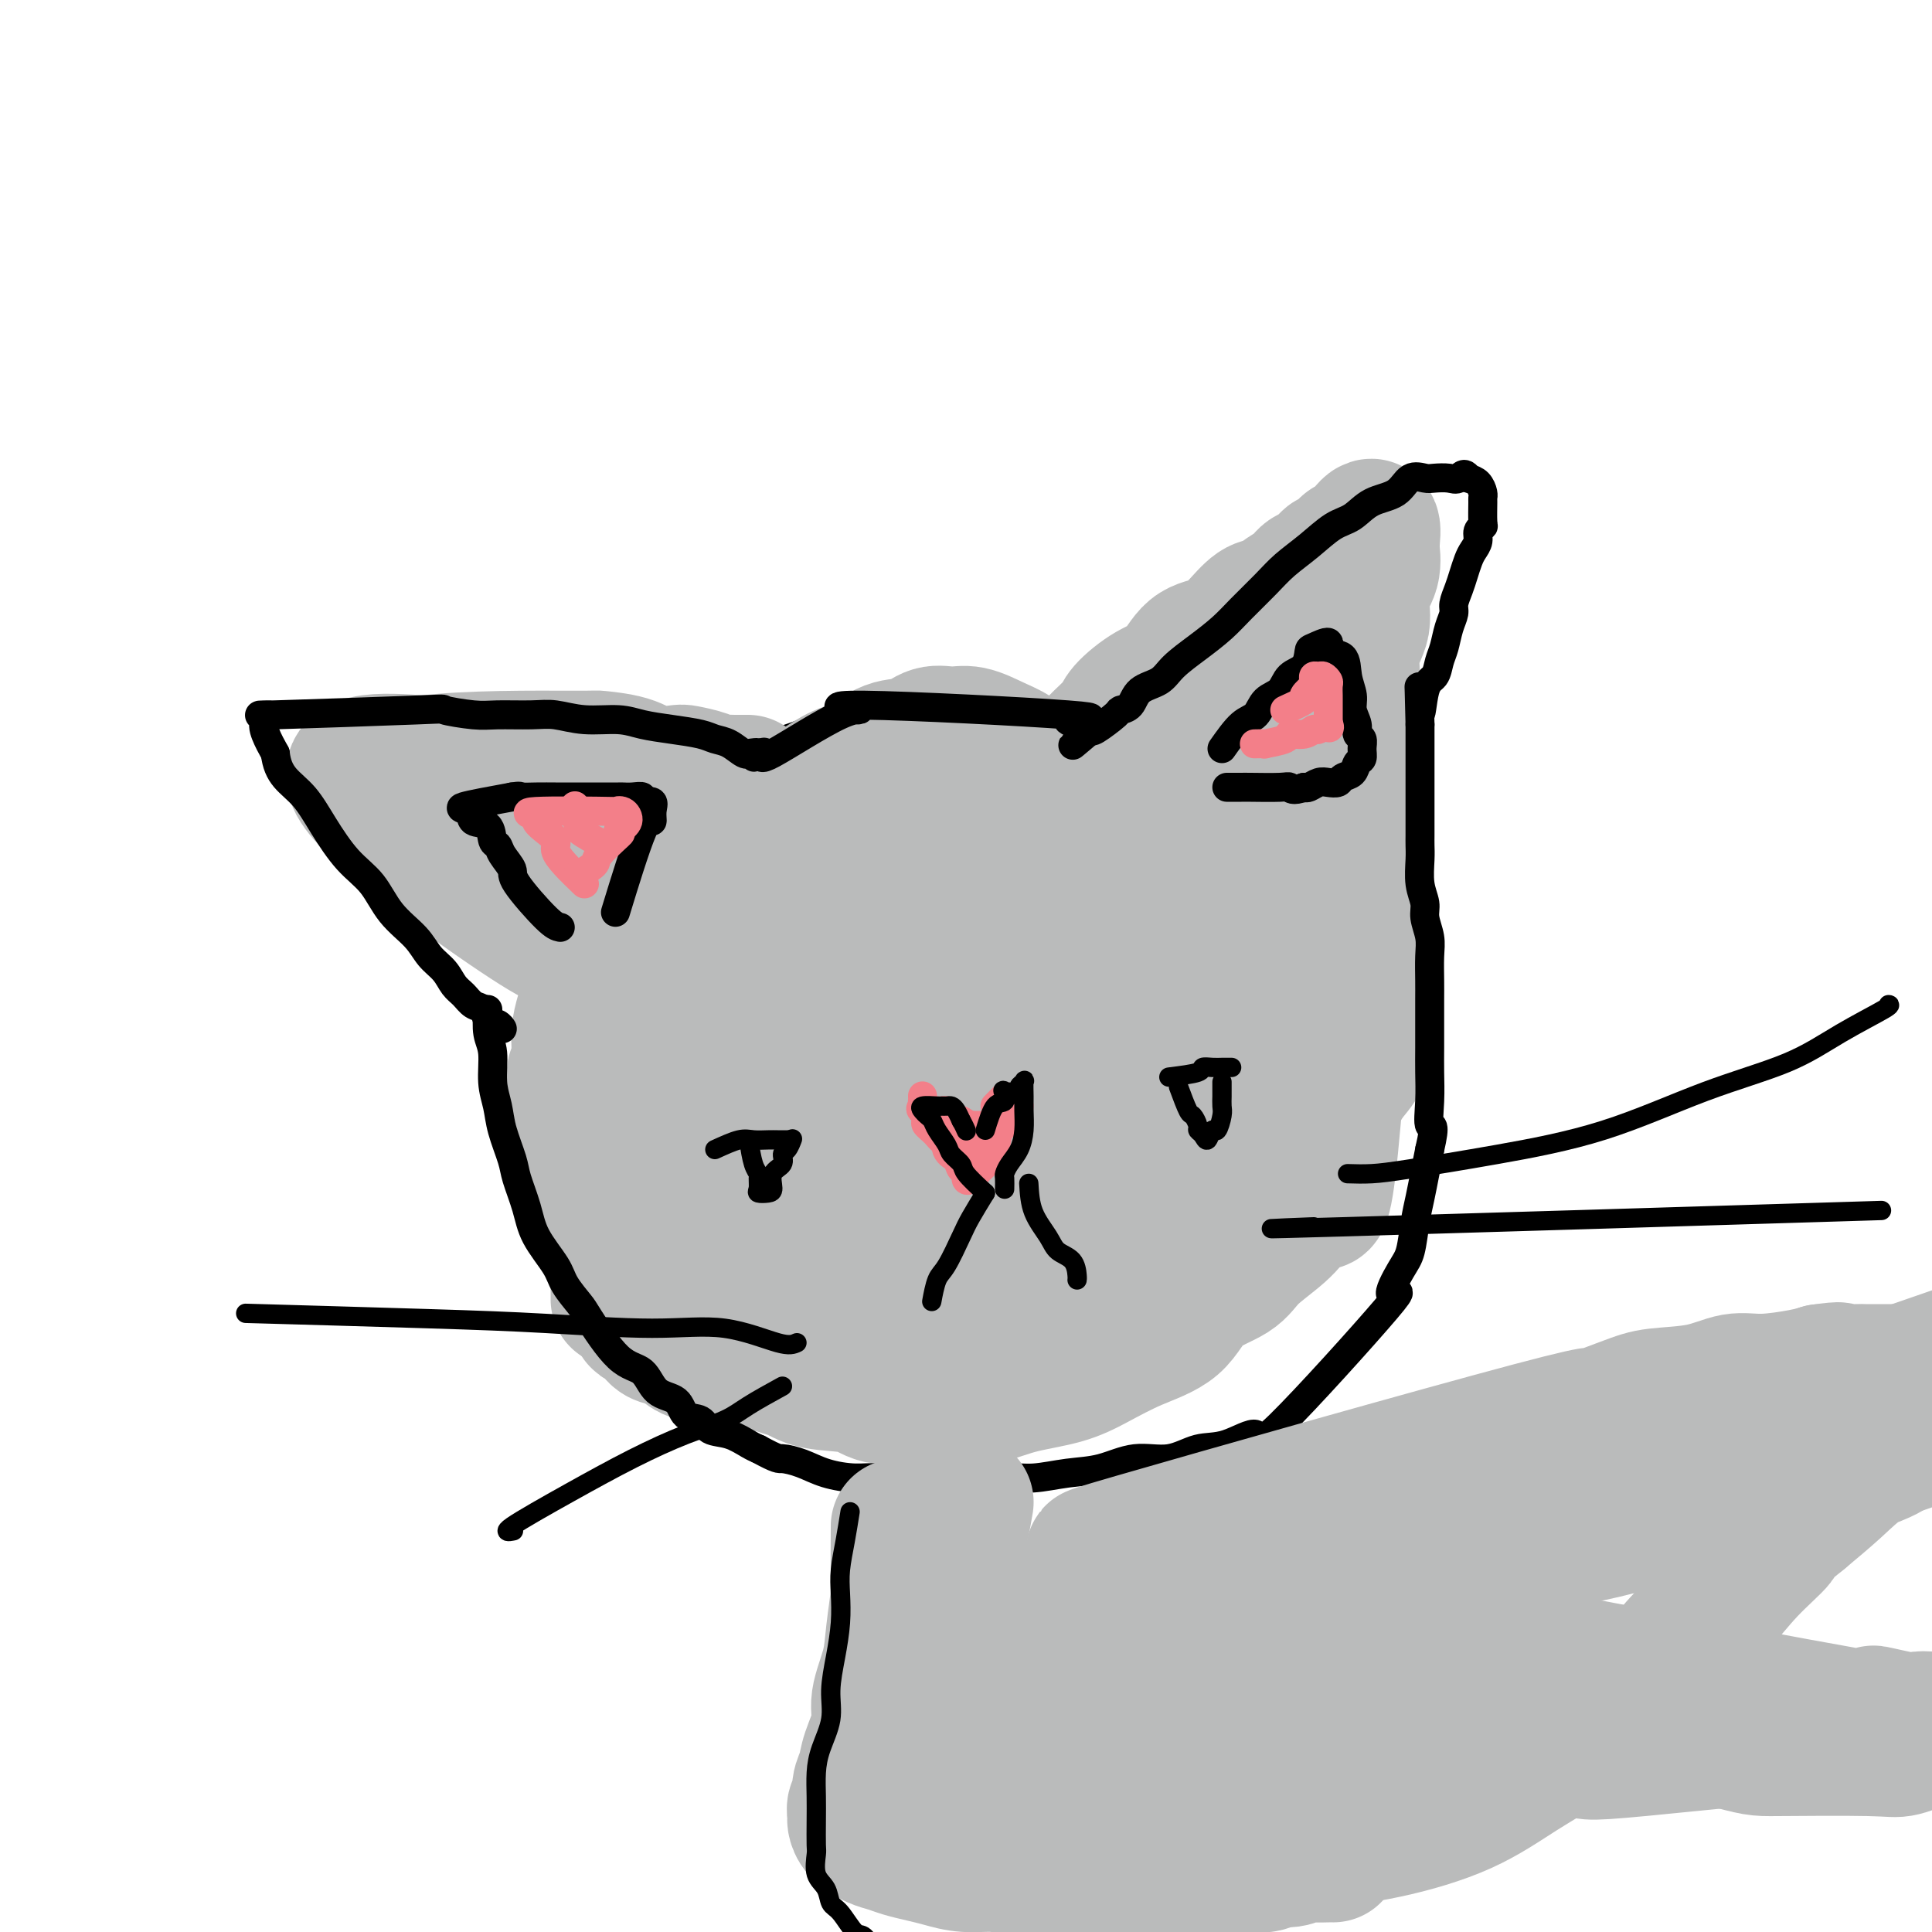 <svg viewBox='0 0 400 400' version='1.1' xmlns='http://www.w3.org/2000/svg' xmlns:xlink='http://www.w3.org/1999/xlink'><g fill='none' stroke='#000000' stroke-width='6' stroke-linecap='round' stroke-linejoin='round'><path d='M117,259c0.083,-1.773 0.166,-3.546 0,-5c-0.166,-1.454 -0.580,-2.590 -1,-4c-0.420,-1.410 -0.845,-3.094 -1,-5c-0.155,-1.906 -0.042,-4.034 0,-6c0.042,-1.966 0.011,-3.769 0,-6c-0.011,-2.231 -0.003,-4.891 0,-7c0.003,-2.109 0.001,-3.666 0,-5c-0.001,-1.334 -0.000,-2.445 0,-4c0.000,-1.555 0.000,-3.554 0,-5c-0.000,-1.446 -0.000,-2.340 0,-3c0.000,-0.660 0.000,-1.085 0,-2c-0.000,-0.915 -0.000,-2.320 0,-3c0.000,-0.680 0.000,-0.635 0,-1c-0.000,-0.365 -0.000,-1.142 0,-2c0.000,-0.858 0.000,-1.799 0,-2c-0.000,-0.201 -0.000,0.338 0,0c0.000,-0.338 0.000,-1.553 0,-2c-0.000,-0.447 -0.000,-0.128 0,0c0.000,0.128 0.000,0.064 0,0'/><path d='M115,195c-1.115,0.293 -2.231,0.586 -4,0c-1.769,-0.586 -4.192,-2.052 -6,-3c-1.808,-0.948 -3.001,-1.379 -4,-2c-0.999,-0.621 -1.806,-1.431 -3,-2c-1.194,-0.569 -2.777,-0.898 -4,-2c-1.223,-1.102 -2.085,-2.977 -3,-4c-0.915,-1.023 -1.882,-1.195 -3,-2c-1.118,-0.805 -2.386,-2.245 -3,-3c-0.614,-0.755 -0.575,-0.826 -1,-1c-0.425,-0.174 -1.313,-0.450 -2,-1c-0.687,-0.550 -1.174,-1.374 -1,-2c0.174,-0.626 1.010,-1.056 3,-2c1.990,-0.944 5.133,-2.403 7,-3c1.867,-0.597 2.457,-0.332 5,-1c2.543,-0.668 7.041,-2.270 10,-3c2.959,-0.730 4.381,-0.588 6,-1c1.619,-0.412 3.434,-1.379 5,-2c1.566,-0.621 2.883,-0.898 4,-1c1.117,-0.102 2.033,-0.029 4,0c1.967,0.029 4.983,0.015 8,0'/><path d='M133,160c2.180,-0.000 1.629,-0.000 2,0c0.371,0.000 1.662,0.000 2,0c0.338,-0.000 -0.279,-0.000 0,0c0.279,0.000 1.453,0.000 2,0c0.547,-0.000 0.465,-0.000 1,0c0.535,0.000 1.686,0.001 2,0c0.314,-0.001 -0.209,-0.003 0,0c0.209,0.003 1.149,0.011 2,0c0.851,-0.011 1.614,-0.041 2,0c0.386,0.041 0.396,0.155 1,0c0.604,-0.155 1.802,-0.577 3,-1'/><path d='M150,159c3.143,-0.224 2.502,-0.282 3,-1c0.498,-0.718 2.136,-2.094 4,-3c1.864,-0.906 3.953,-1.342 6,-2c2.047,-0.658 4.051,-1.539 6,-2c1.949,-0.461 3.844,-0.501 6,-1c2.156,-0.499 4.574,-1.455 7,-2c2.426,-0.545 4.861,-0.679 7,-1c2.139,-0.321 3.981,-0.829 6,-1c2.019,-0.171 4.215,-0.006 6,0c1.785,0.006 3.159,-0.149 5,0c1.841,0.149 4.150,0.600 6,1c1.850,0.400 3.240,0.748 4,1c0.760,0.252 0.890,0.407 2,1c1.110,0.593 3.202,1.623 4,2c0.798,0.377 0.304,0.101 1,0c0.696,-0.101 2.582,-0.028 3,0c0.418,0.028 -0.632,0.009 0,0c0.632,-0.009 2.947,-0.008 4,0c1.053,0.008 0.845,0.024 1,0c0.155,-0.024 0.674,-0.089 1,0c0.326,0.089 0.457,0.333 1,0c0.543,-0.333 1.496,-1.244 2,-2c0.504,-0.756 0.559,-1.357 1,-2c0.441,-0.643 1.269,-1.326 2,-2c0.731,-0.674 1.366,-1.337 2,-2'/><path d='M240,143c1.680,-1.785 2.378,-2.249 3,-3c0.622,-0.751 1.166,-1.790 2,-3c0.834,-1.210 1.956,-2.592 3,-4c1.044,-1.408 2.010,-2.842 3,-4c0.990,-1.158 2.005,-2.040 3,-3c0.995,-0.960 1.972,-1.996 3,-3c1.028,-1.004 2.108,-1.974 3,-3c0.892,-1.026 1.597,-2.107 2,-3c0.403,-0.893 0.504,-1.598 1,-2c0.496,-0.402 1.389,-0.500 2,-1c0.611,-0.500 0.942,-1.403 1,-2c0.058,-0.597 -0.157,-0.890 0,-1c0.157,-0.110 0.686,-0.038 1,0c0.314,0.038 0.412,0.041 1,0c0.588,-0.041 1.664,-0.127 2,0c0.336,0.127 -0.070,0.466 0,1c0.070,0.534 0.617,1.263 1,2c0.383,0.737 0.604,1.481 1,2c0.396,0.519 0.967,0.814 2,4c1.033,3.186 2.529,9.265 3,13c0.471,3.735 -0.084,5.126 0,7c0.084,1.874 0.807,4.231 1,6c0.193,1.769 -0.144,2.950 0,4c0.144,1.050 0.771,1.968 1,3c0.229,1.032 0.061,2.177 0,3c-0.061,0.823 -0.016,1.324 0,2c0.016,0.676 0.004,1.528 0,2c-0.004,0.472 -0.001,0.563 0,1c0.001,0.437 0.001,1.218 0,2'/><path d='M279,163c0.311,4.889 0.089,2.111 0,1c-0.089,-1.111 -0.044,-0.556 0,0'/><path d='M279,165c0.522,2.220 1.044,4.440 2,6c0.956,1.560 2.347,2.460 3,4c0.653,1.540 0.567,3.722 1,6c0.433,2.278 1.384,4.653 2,7c0.616,2.347 0.898,4.665 1,7c0.102,2.335 0.023,4.686 0,7c-0.023,2.314 0.009,4.592 0,7c-0.009,2.408 -0.058,4.947 0,7c0.058,2.053 0.223,3.619 0,5c-0.223,1.381 -0.834,2.578 -1,4c-0.166,1.422 0.113,3.068 0,4c-0.113,0.932 -0.619,1.150 -1,2c-0.381,0.850 -0.638,2.333 -1,3c-0.362,0.667 -0.829,0.519 -1,1c-0.171,0.481 -0.046,1.591 0,2c0.046,0.409 0.013,0.117 0,0c-0.013,-0.117 -0.007,-0.058 0,0'/></g>
<g fill='none' stroke='#BABBBB' stroke-width='28' stroke-linecap='round' stroke-linejoin='round'><path d='M128,269c-0.006,-3.082 -0.013,-6.165 0,-8c0.013,-1.835 0.045,-2.423 0,-4c-0.045,-1.577 -0.167,-4.143 0,-6c0.167,-1.857 0.623,-3.004 1,-5c0.377,-1.996 0.675,-4.841 1,-7c0.325,-2.159 0.675,-3.632 1,-5c0.325,-1.368 0.623,-2.632 1,-4c0.377,-1.368 0.833,-2.841 1,-4c0.167,-1.159 0.045,-2.004 0,-3c-0.045,-0.996 -0.012,-2.142 0,-3c0.012,-0.858 0.003,-1.427 0,-2c-0.003,-0.573 -0.001,-1.149 0,-2c0.001,-0.851 0.000,-1.976 0,-3c-0.000,-1.024 -0.000,-1.947 0,-3c0.000,-1.053 0.000,-2.236 0,-3c-0.000,-0.764 -0.000,-1.108 0,-2c0.000,-0.892 0.000,-2.332 0,-3c-0.000,-0.668 -0.000,-0.564 0,-1c0.000,-0.436 0.000,-1.412 0,-2c-0.000,-0.588 -0.000,-0.787 0,-1c0.000,-0.213 0.000,-0.438 0,-1c-0.000,-0.562 -0.000,-1.459 0,-2c0.000,-0.541 0.000,-0.726 0,-1c-0.000,-0.274 -0.000,-0.637 0,-1'/><path d='M133,193c0.772,-11.726 0.201,-3.041 0,0c-0.201,3.041 -0.033,0.437 0,-1c0.033,-1.437 -0.069,-1.707 0,-2c0.069,-0.293 0.311,-0.608 0,-1c-0.311,-0.392 -1.173,-0.861 -2,-1c-0.827,-0.139 -1.618,0.051 -2,0c-0.382,-0.051 -0.356,-0.342 -1,-1c-0.644,-0.658 -1.957,-1.684 -3,-2c-1.043,-0.316 -1.817,0.078 -3,0c-1.183,-0.078 -2.775,-0.627 -4,-1c-1.225,-0.373 -2.082,-0.570 -3,-1c-0.918,-0.430 -1.895,-1.095 -4,-2c-2.105,-0.905 -5.336,-2.051 -7,-3c-1.664,-0.949 -1.761,-1.700 -2,-2c-0.239,-0.300 -0.619,-0.150 -1,0'/><path d='M101,176c-4.756,-2.038 -1.645,-1.134 -1,-1c0.645,0.134 -1.175,-0.504 -2,-1c-0.825,-0.496 -0.654,-0.851 -1,-1c-0.346,-0.149 -1.208,-0.093 -2,0c-0.792,0.093 -1.512,0.222 -2,0c-0.488,-0.222 -0.742,-0.795 -1,-1c-0.258,-0.205 -0.521,-0.041 -1,0c-0.479,0.041 -1.176,-0.042 -2,0c-0.824,0.042 -1.776,0.207 -1,0c0.776,-0.207 3.281,-0.788 3,-1c-0.281,-0.212 -3.348,-0.057 2,0c5.348,0.057 19.112,0.015 25,0c5.888,-0.015 3.900,-0.004 4,0c0.100,0.004 2.289,0.001 4,0c1.711,-0.001 2.943,-0.000 4,0c1.057,0.000 1.938,0.000 3,0c1.062,-0.000 2.303,-0.000 3,0c0.697,0.000 0.848,0.000 1,0'/><path d='M137,171c8.055,-0.155 4.194,-0.041 3,0c-1.194,0.041 0.279,0.011 1,0c0.721,-0.011 0.690,-0.003 1,0c0.310,0.003 0.962,0.001 1,0c0.038,-0.001 -0.536,-0.000 -1,0c-0.464,0.000 -0.817,0.000 -2,0c-1.183,-0.000 -3.195,-0.000 -4,0c-0.805,0.000 -0.402,0.000 0,0'/><path d='M148,173c1.479,-0.781 2.957,-1.563 4,-2c1.043,-0.437 1.649,-0.530 3,-1c1.351,-0.470 3.445,-1.318 5,-2c1.555,-0.682 2.571,-1.199 4,-2c1.429,-0.801 3.270,-1.887 5,-3c1.730,-1.113 3.347,-2.253 5,-3c1.653,-0.747 3.341,-1.100 5,-2c1.659,-0.900 3.289,-2.348 5,-3c1.711,-0.652 3.503,-0.508 5,-1c1.497,-0.492 2.697,-1.618 4,-2c1.303,-0.382 2.707,-0.018 4,0c1.293,0.018 2.476,-0.308 4,0c1.524,0.308 3.390,1.251 5,2c1.610,0.749 2.964,1.304 4,2c1.036,0.696 1.755,1.532 3,2c1.245,0.468 3.015,0.569 4,1c0.985,0.431 1.185,1.191 2,2c0.815,0.809 2.246,1.666 3,2c0.754,0.334 0.832,0.145 1,0c0.168,-0.145 0.426,-0.245 1,0c0.574,0.245 1.462,0.835 2,1c0.538,0.165 0.725,-0.096 1,0c0.275,0.096 0.637,0.548 1,1'/><path d='M228,165c3.726,1.845 -0.458,-0.042 -2,-1c-1.542,-0.958 -0.440,-0.988 0,-1c0.440,-0.012 0.220,-0.006 0,0'/><path d='M152,166c-2.382,-1.329 -4.764,-2.657 -5,-3c-0.236,-0.343 1.673,0.300 -4,0c-5.673,-0.300 -18.927,-1.545 -28,-2c-9.073,-0.455 -13.966,-0.122 -17,0c-3.034,0.122 -4.211,0.033 -5,0c-0.789,-0.033 -1.191,-0.009 -2,0c-0.809,0.009 -2.026,0.002 -3,0c-0.974,-0.002 -1.707,-0.001 -2,0c-0.293,0.001 -0.147,0.000 0,0'/><path d='M239,175c0.502,-1.888 1.003,-3.776 1,-5c-0.003,-1.224 -0.512,-1.784 0,-3c0.512,-1.216 2.045,-3.087 3,-5c0.955,-1.913 1.330,-3.868 2,-5c0.670,-1.132 1.633,-1.440 4,-4c2.367,-2.560 6.139,-7.372 8,-10c1.861,-2.628 1.812,-3.072 3,-5c1.188,-1.928 3.615,-5.342 5,-7c1.385,-1.658 1.729,-1.561 2,-2c0.271,-0.439 0.469,-1.414 1,-2c0.531,-0.586 1.394,-0.784 2,-1c0.606,-0.216 0.956,-0.450 1,-1c0.044,-0.550 -0.219,-1.417 0,-2c0.219,-0.583 0.920,-0.881 1,-1c0.080,-0.119 -0.460,-0.060 -1,0'/><path d='M271,122c3.941,-5.562 0.794,-1.965 -1,0c-1.794,1.965 -2.236,2.300 -3,3c-0.764,0.700 -1.850,1.766 -3,3c-1.150,1.234 -2.363,2.637 -4,4c-1.637,1.363 -3.699,2.688 -5,4c-1.301,1.312 -1.840,2.613 -3,4c-1.160,1.387 -2.941,2.862 -4,4c-1.059,1.138 -1.395,1.941 -2,3c-0.605,1.059 -1.479,2.373 -2,3c-0.521,0.627 -0.690,0.565 -1,1c-0.310,0.435 -0.761,1.366 -1,2c-0.239,0.634 -0.267,0.972 0,1c0.267,0.028 0.829,-0.252 2,-1c1.171,-0.748 2.952,-1.963 4,-3c1.048,-1.037 1.362,-1.896 2,-3c0.638,-1.104 1.599,-2.455 3,-4c1.401,-1.545 3.243,-3.286 4,-4c0.757,-0.714 0.430,-0.401 4,-4c3.570,-3.599 11.036,-11.111 14,-14c2.964,-2.889 1.426,-1.154 1,-1c-0.426,0.154 0.262,-1.274 1,-2c0.738,-0.726 1.528,-0.751 2,-1c0.472,-0.249 0.627,-0.721 1,-1c0.373,-0.279 0.964,-0.365 1,0c0.036,0.365 -0.482,1.183 -1,2'/><path d='M280,118c5.984,-5.113 1.943,-0.397 0,2c-1.943,2.397 -1.789,2.474 -2,3c-0.211,0.526 -0.788,1.499 -1,3c-0.212,1.501 -0.057,3.529 0,5c0.057,1.471 0.018,2.386 0,4c-0.018,1.614 -0.016,3.926 0,6c0.016,2.074 0.047,3.909 0,6c-0.047,2.091 -0.170,4.439 0,6c0.170,1.561 0.633,2.336 1,4c0.367,1.664 0.637,4.219 1,6c0.363,1.781 0.819,2.790 1,4c0.181,1.210 0.087,2.623 0,4c-0.087,1.377 -0.168,2.720 0,4c0.168,1.280 0.584,2.499 1,4c0.416,1.501 0.833,3.286 1,3c0.167,-0.286 0.083,-2.643 0,-5'/><path d='M282,177c0.065,-1.063 0.228,-1.221 0,-2c-0.228,-0.779 -0.846,-2.180 -1,-3c-0.154,-0.820 0.156,-1.058 0,-2c-0.156,-0.942 -0.778,-2.589 -1,-4c-0.222,-1.411 -0.043,-2.588 0,-4c0.043,-1.412 -0.049,-3.061 0,-4c0.049,-0.939 0.238,-1.167 0,-2c-0.238,-0.833 -0.904,-2.269 -1,-3c-0.096,-0.731 0.377,-0.755 0,-1c-0.377,-0.245 -1.604,-0.711 -2,-1c-0.396,-0.289 0.038,-0.403 0,-1c-0.038,-0.597 -0.548,-1.678 -1,-1c-0.452,0.678 -0.847,3.116 -1,4c-0.153,0.884 -0.064,0.215 0,2c0.064,1.785 0.105,6.025 0,8c-0.105,1.975 -0.355,1.683 -1,2c-0.645,0.317 -1.686,1.241 -2,2c-0.314,0.759 0.098,1.354 0,2c-0.098,0.646 -0.707,1.343 -1,2c-0.293,0.657 -0.272,1.276 -1,2c-0.728,0.724 -2.205,1.555 -3,2c-0.795,0.445 -0.906,0.504 -2,1c-1.094,0.496 -3.170,1.427 -5,2c-1.830,0.573 -3.415,0.786 -5,1'/><path d='M255,179c-4.041,1.257 -6.144,0.398 -7,0c-0.856,-0.398 -0.465,-0.335 -5,0c-4.535,0.335 -13.996,0.943 -21,1c-7.004,0.057 -11.549,-0.436 -14,-1c-2.451,-0.564 -2.807,-1.198 -4,-2c-1.193,-0.802 -3.224,-1.773 -5,-2c-1.776,-0.227 -3.297,0.289 -5,0c-1.703,-0.289 -3.589,-1.381 -5,-2c-1.411,-0.619 -2.348,-0.763 -3,-1c-0.652,-0.237 -1.021,-0.568 -2,-1c-0.979,-0.432 -2.570,-0.967 -4,-1c-1.430,-0.033 -2.700,0.435 -3,0c-0.300,-0.435 0.370,-1.773 -5,0c-5.370,1.773 -16.778,6.659 -22,9c-5.222,2.341 -4.257,2.138 -5,3c-0.743,0.862 -3.195,2.789 -5,4c-1.805,1.211 -2.963,1.705 -4,3c-1.037,1.295 -1.951,3.389 -3,5c-1.049,1.611 -2.231,2.738 -3,4c-0.769,1.262 -1.124,2.658 -2,4c-0.876,1.342 -2.274,2.631 -3,5c-0.726,2.369 -0.779,5.820 -1,8c-0.221,2.180 -0.611,3.090 -1,4'/><path d='M123,219c-0.299,2.927 -0.048,4.246 0,6c0.048,1.754 -0.107,3.945 0,6c0.107,2.055 0.475,3.975 1,6c0.525,2.025 1.207,4.157 2,6c0.793,1.843 1.696,3.399 3,5c1.304,1.601 3.010,3.249 4,5c0.990,1.751 1.264,3.606 2,5c0.736,1.394 1.932,2.328 3,3c1.068,0.672 2.007,1.083 3,2c0.993,0.917 2.040,2.340 3,3c0.960,0.660 1.832,0.555 3,1c1.168,0.445 2.631,1.438 4,2c1.369,0.562 2.643,0.691 5,1c2.357,0.309 5.796,0.796 8,1c2.204,0.204 3.173,0.124 6,0c2.827,-0.124 7.512,-0.294 9,0c1.488,0.294 -0.221,1.050 10,-2c10.221,-3.050 32.374,-9.907 42,-13c9.626,-3.093 6.727,-2.423 7,-3c0.273,-0.577 3.719,-2.401 6,-4c2.281,-1.599 3.397,-2.971 5,-4c1.603,-1.029 3.694,-1.713 5,-3c1.306,-1.287 1.828,-3.176 3,-5c1.172,-1.824 2.995,-3.582 4,-5c1.005,-1.418 1.194,-2.497 2,-4c0.806,-1.503 2.230,-3.429 3,-5c0.770,-1.571 0.885,-2.785 1,-4'/><path d='M267,219c2.400,-4.497 1.901,-4.241 2,-5c0.099,-0.759 0.798,-2.533 1,-4c0.202,-1.467 -0.092,-2.628 0,-4c0.092,-1.372 0.572,-2.955 0,-5c-0.572,-2.045 -2.194,-4.553 -3,-7c-0.806,-2.447 -0.794,-4.833 -1,-7c-0.206,-2.167 -0.630,-4.115 -1,-6c-0.370,-1.885 -0.688,-3.709 -1,-5c-0.312,-1.291 -0.619,-2.050 -1,-3c-0.381,-0.950 -0.836,-2.091 -1,-3c-0.164,-0.909 -0.039,-1.587 0,-2c0.039,-0.413 -0.009,-0.561 0,-1c0.009,-0.439 0.076,-1.168 0,-1c-0.076,0.168 -0.296,1.235 -1,1c-0.704,-0.235 -1.892,-1.772 0,5c1.892,6.772 6.864,21.851 9,29c2.136,7.149 1.436,6.367 2,9c0.564,2.633 2.393,8.682 3,12c0.607,3.318 -0.006,3.905 0,6c0.006,2.095 0.631,5.697 0,8c-0.631,2.303 -2.520,3.308 -4,5c-1.480,1.692 -2.552,4.071 -4,6c-1.448,1.929 -3.271,3.408 -5,5c-1.729,1.592 -3.365,3.296 -5,5'/><path d='M257,257c-3.755,3.723 -4.144,2.530 -6,3c-1.856,0.470 -5.180,2.602 -8,4c-2.820,1.398 -5.136,2.062 -8,3c-2.864,0.938 -6.276,2.149 -9,3c-2.724,0.851 -4.759,1.340 -7,2c-2.241,0.660 -4.688,1.491 -8,2c-3.312,0.509 -7.489,0.697 -11,1c-3.511,0.303 -6.356,0.723 -9,1c-2.644,0.277 -5.086,0.412 -8,1c-2.914,0.588 -6.298,1.629 -9,2c-2.702,0.371 -4.722,0.072 -7,0c-2.278,-0.072 -4.814,0.083 -7,0c-2.186,-0.083 -4.022,-0.405 -6,-1c-1.978,-0.595 -4.100,-1.463 -6,-2c-1.900,-0.537 -3.580,-0.742 -5,-1c-1.420,-0.258 -2.579,-0.568 -4,-2c-1.421,-1.432 -3.102,-3.985 -4,-3c-0.898,0.985 -1.012,5.510 -4,-3c-2.988,-8.510 -8.850,-30.055 -11,-39c-2.150,-8.945 -0.587,-5.292 0,-5c0.587,0.292 0.200,-2.779 0,-5c-0.200,-2.221 -0.212,-3.592 0,-5c0.212,-1.408 0.648,-2.852 1,-4c0.352,-1.148 0.620,-1.998 1,-3c0.380,-1.002 0.872,-2.154 1,-3c0.128,-0.846 -0.106,-1.384 0,-2c0.106,-0.616 0.553,-1.308 1,-2'/><path d='M124,199c0.635,-4.671 0.223,-1.847 0,-1c-0.223,0.847 -0.256,-0.283 0,-1c0.256,-0.717 0.801,-1.021 1,-1c0.199,0.021 0.053,0.366 0,1c-0.053,0.634 -0.013,1.556 0,3c0.013,1.444 -0.002,3.410 0,6c0.002,2.590 0.022,5.803 0,8c-0.022,2.197 -0.084,3.376 0,6c0.084,2.624 0.316,6.692 0,8c-0.316,1.308 -1.180,-0.144 0,8c1.180,8.144 4.402,25.883 6,33c1.598,7.117 1.571,3.613 2,3c0.429,-0.613 1.314,1.667 2,3c0.686,1.333 1.173,1.720 2,2c0.827,0.280 1.995,0.454 3,1c1.005,0.546 1.847,1.466 3,2c1.153,0.534 2.618,0.682 4,1c1.382,0.318 2.681,0.805 4,1c1.319,0.195 2.660,0.097 4,0'/><path d='M155,282c3.529,0.774 3.351,0.209 4,0c0.649,-0.209 2.125,-0.062 3,0c0.875,0.062 1.151,0.038 2,0c0.849,-0.038 2.273,-0.089 3,0c0.727,0.089 0.759,0.318 1,0c0.241,-0.318 0.691,-1.185 1,-2c0.309,-0.815 0.477,-1.579 0,-3c-0.477,-1.421 -1.598,-3.500 -3,-6c-1.402,-2.500 -3.083,-5.421 -5,-9c-1.917,-3.579 -4.069,-7.815 -6,-12c-1.931,-4.185 -3.641,-8.319 -5,-12c-1.359,-3.681 -2.366,-6.910 -3,-10c-0.634,-3.090 -0.896,-6.043 -1,-9c-0.104,-2.957 -0.049,-5.920 0,-8c0.049,-2.080 0.093,-3.278 0,-5c-0.093,-1.722 -0.322,-3.969 0,-5c0.322,-1.031 1.194,-0.845 1,-4c-0.194,-3.155 -1.453,-9.652 3,-1c4.453,8.652 14.619,32.454 19,42c4.381,9.546 2.979,4.837 3,7c0.021,2.163 1.467,11.198 2,15c0.533,3.802 0.152,2.372 0,2c-0.152,-0.372 -0.076,0.314 0,1'/><path d='M174,263c-1.869,-1.501 -7.541,-14.255 -11,-31c-3.459,-16.745 -4.704,-37.482 -4,-46c0.704,-8.518 3.356,-4.818 5,-2c1.644,2.818 2.281,4.754 3,10c0.719,5.246 1.521,13.800 3,23c1.479,9.200 3.636,19.044 5,24c1.364,4.956 1.936,5.025 2,7c0.064,1.975 -0.381,5.857 0,7c0.381,1.143 1.589,-0.452 1,3c-0.589,3.452 -2.976,11.950 0,0c2.976,-11.950 11.315,-44.348 15,-57c3.685,-12.652 2.714,-5.556 3,-4c0.286,1.556 1.827,-2.426 3,-4c1.173,-1.574 1.976,-0.739 3,0c1.024,0.739 2.268,1.383 4,4c1.732,2.617 3.953,7.207 6,13c2.047,5.793 3.920,12.790 5,17c1.080,4.210 1.368,5.633 2,8c0.632,2.367 1.609,5.676 2,8c0.391,2.324 0.195,3.662 0,5'/><path d='M221,248c1.366,6.399 0.283,3.395 0,3c-0.283,-0.395 0.236,1.819 0,3c-0.236,1.181 -1.226,1.331 -3,1c-1.774,-0.331 -4.332,-1.142 -5,-1c-0.668,0.142 0.555,1.235 -5,-3c-5.555,-4.235 -17.887,-13.800 -24,-19c-6.113,-5.200 -6.008,-6.035 -7,-8c-0.992,-1.965 -3.083,-5.060 -5,-7c-1.917,-1.940 -3.661,-2.724 -5,-4c-1.339,-1.276 -2.271,-3.046 -3,-4c-0.729,-0.954 -1.253,-1.094 -2,-1c-0.747,0.094 -1.716,0.423 -2,1c-0.284,0.577 0.117,1.404 0,3c-0.117,1.596 -0.751,3.962 -1,6c-0.249,2.038 -0.111,3.747 0,5c0.111,1.253 0.197,2.051 0,3c-0.197,0.949 -0.675,2.049 -1,3c-0.325,0.951 -0.495,1.753 -1,2c-0.505,0.247 -1.346,-0.063 -1,1c0.346,1.063 1.877,3.497 -2,-1c-3.877,-4.497 -13.163,-15.927 -17,-21c-3.837,-5.073 -2.225,-3.789 -2,-4c0.225,-0.211 -0.936,-1.917 -2,-3c-1.064,-1.083 -2.032,-1.541 -3,-2'/><path d='M130,201c-4.379,-5.120 -2.328,-2.419 -2,-2c0.328,0.419 -1.069,-1.444 -2,-2c-0.931,-0.556 -1.398,0.194 -2,0c-0.602,-0.194 -1.339,-1.332 -2,-2c-0.661,-0.668 -1.244,-0.867 -2,-1c-0.756,-0.133 -1.683,-0.201 -3,-1c-1.317,-0.799 -3.023,-2.327 -2,-1c1.023,1.327 4.775,5.511 -4,0c-8.775,-5.511 -30.079,-20.717 -36,-28c-5.921,-7.283 3.539,-6.641 13,-6'/><path d='M88,158c8.523,-1.147 23.331,-1.015 30,-1c6.669,0.015 5.199,-0.088 6,0c0.801,0.088 3.874,0.366 6,1c2.126,0.634 3.304,1.624 5,2c1.696,0.376 3.910,0.139 5,0c1.090,-0.139 1.056,-0.181 2,0c0.944,0.181 2.867,0.584 4,1c1.133,0.416 1.476,0.843 2,1c0.524,0.157 1.229,0.042 2,0c0.771,-0.042 1.609,-0.011 2,0c0.391,0.011 0.336,0.003 1,0c0.664,-0.003 2.047,-0.001 2,0c-0.047,0.001 -1.523,0.000 -3,0'/><path d='M152,162c3.788,1.161 -0.743,1.565 -3,2c-2.257,0.435 -2.241,0.901 -3,1c-0.759,0.099 -2.293,-0.170 -4,0c-1.707,0.170 -3.585,0.779 -5,1c-1.415,0.221 -2.366,0.056 -4,0c-1.634,-0.056 -3.951,-0.001 -6,0c-2.049,0.001 -3.831,-0.051 -6,0c-2.169,0.051 -4.725,0.206 -7,0c-2.275,-0.206 -4.269,-0.772 -6,-1c-1.731,-0.228 -3.198,-0.117 -5,0c-1.802,0.117 -3.940,0.242 -5,0c-1.060,-0.242 -1.044,-0.849 -2,-1c-0.956,-0.151 -2.885,0.156 -4,0c-1.115,-0.156 -1.417,-0.774 -2,-1c-0.583,-0.226 -1.449,-0.061 -2,0c-0.551,0.061 -0.789,0.016 -1,0c-0.211,-0.016 -0.397,-0.004 -1,0c-0.603,0.004 -1.624,0.001 -2,0c-0.376,-0.001 -0.107,-0.000 0,0c0.107,0.000 0.054,0.000 0,0'/><path d='M223,161c0.732,-1.456 1.465,-2.911 2,-4c0.535,-1.089 0.874,-1.811 2,-3c1.126,-1.189 3.041,-2.844 4,-4c0.959,-1.156 0.963,-1.814 2,-3c1.037,-1.186 3.109,-2.900 5,-4c1.891,-1.100 3.601,-1.588 5,-3c1.399,-1.412 2.485,-3.750 4,-5c1.515,-1.250 3.458,-1.413 5,-2c1.542,-0.587 2.682,-1.599 4,-3c1.318,-1.401 2.813,-3.191 4,-4c1.187,-0.809 2.066,-0.635 3,-1c0.934,-0.365 1.923,-1.268 3,-2c1.077,-0.732 2.242,-1.294 3,-2c0.758,-0.706 1.110,-1.556 2,-2c0.890,-0.444 2.318,-0.482 3,-1c0.682,-0.518 0.617,-1.515 1,-2c0.383,-0.485 1.215,-0.457 2,-1c0.785,-0.543 1.524,-1.659 2,-2c0.476,-0.341 0.688,0.091 1,0c0.312,-0.091 0.723,-0.705 1,-1c0.277,-0.295 0.421,-0.272 1,-1c0.579,-0.728 1.594,-2.208 2,-2c0.406,0.208 0.203,2.104 0,4'/><path d='M284,113c0.131,1.528 0.457,3.347 0,5c-0.457,1.653 -1.698,3.141 -2,5c-0.302,1.859 0.336,4.088 0,6c-0.336,1.912 -1.645,3.505 -2,6c-0.355,2.495 0.245,5.892 0,8c-0.245,2.108 -1.334,2.926 -2,5c-0.666,2.074 -0.911,5.404 -1,8c-0.089,2.596 -0.024,4.460 0,6c0.024,1.540 0.007,2.757 0,5c-0.007,2.243 -0.003,5.512 0,8c0.003,2.488 0.004,4.196 0,6c-0.004,1.804 -0.012,3.703 0,6c0.012,2.297 0.046,4.992 0,7c-0.046,2.008 -0.170,3.329 0,5c0.170,1.671 0.634,3.692 1,5c0.366,1.308 0.635,1.901 1,3c0.365,1.099 0.826,2.703 1,4c0.174,1.297 0.061,2.287 0,3c-0.061,0.713 -0.070,1.148 0,2c0.070,0.852 0.218,2.119 0,3c-0.218,0.881 -0.801,1.374 0,1c0.801,-0.374 2.985,-1.617 0,2c-2.985,3.617 -11.140,12.093 -15,16c-3.860,3.907 -3.424,3.244 -4,3c-0.576,-0.244 -2.165,-0.070 -4,0c-1.835,0.070 -3.918,0.035 -6,0'/><path d='M251,241c-2.677,-0.589 -4.369,-2.061 -6,-3c-1.631,-0.939 -3.201,-1.346 -5,-2c-1.799,-0.654 -3.828,-1.555 -5,-3c-1.172,-1.445 -1.488,-3.434 -2,-5c-0.512,-1.566 -1.220,-2.708 -2,-5c-0.780,-2.292 -1.631,-5.735 -2,-9c-0.369,-3.265 -0.257,-6.352 0,-9c0.257,-2.648 0.660,-4.856 1,-7c0.340,-2.144 0.617,-4.225 1,-6c0.383,-1.775 0.872,-3.244 2,-4c1.128,-0.756 2.893,-0.799 4,-1c1.107,-0.201 1.554,-0.562 3,0c1.446,0.562 3.890,2.046 5,4c1.110,1.954 0.886,4.378 3,6c2.114,1.622 6.565,2.441 5,7c-1.565,4.559 -9.145,12.857 -13,15c-3.855,2.143 -3.986,-1.870 -6,-6c-2.014,-4.130 -5.912,-8.378 -8,-11c-2.088,-2.622 -2.366,-3.619 -3,-5c-0.634,-1.381 -1.624,-3.145 -2,-5c-0.376,-1.855 -0.137,-3.801 0,-5c0.137,-1.199 0.171,-1.651 1,-2c0.829,-0.349 2.454,-0.594 4,0c1.546,0.594 3.013,2.027 5,4c1.987,1.973 4.493,4.487 7,7'/><path d='M238,196c3.181,3.550 5.134,6.926 7,10c1.866,3.074 3.644,5.845 5,8c1.356,2.155 2.290,3.694 3,5c0.710,1.306 1.195,2.381 2,4c0.805,1.619 1.930,3.783 2,5c0.070,1.217 -0.914,1.485 -2,2c-1.086,0.515 -2.274,1.275 -5,1c-2.726,-0.275 -6.991,-1.584 -10,-3c-3.009,-1.416 -4.761,-2.939 -7,-5c-2.239,-2.061 -4.963,-4.662 -7,-7c-2.037,-2.338 -3.387,-4.414 -5,-6c-1.613,-1.586 -3.490,-2.682 -5,-4c-1.510,-1.318 -2.653,-2.856 -3,-5c-0.347,-2.144 0.103,-4.893 0,-7c-0.103,-2.107 -0.757,-3.572 -1,-5c-0.243,-1.428 -0.074,-2.819 0,-4c0.074,-1.181 0.052,-2.152 0,-3c-0.052,-0.848 -0.133,-1.575 0,-2c0.133,-0.425 0.479,-0.549 0,-1c-0.479,-0.451 -1.782,-1.227 -1,-2c0.782,-0.773 3.649,-1.541 -3,0c-6.649,1.541 -22.813,5.393 -29,7c-6.187,1.607 -2.396,0.971 -2,1c0.396,0.029 -2.601,0.723 -4,2c-1.399,1.277 -1.199,3.139 -1,5'/><path d='M172,192c-0.782,1.414 -2.236,2.449 -3,4c-0.764,1.551 -0.838,3.616 -1,5c-0.162,1.384 -0.413,2.085 -1,3c-0.587,0.915 -1.512,2.045 -2,3c-0.488,0.955 -0.540,1.736 -1,3c-0.460,1.264 -1.327,3.011 -2,4c-0.673,0.989 -1.153,1.219 -2,2c-0.847,0.781 -2.063,2.112 -3,3c-0.937,0.888 -1.597,1.332 -2,2c-0.403,0.668 -0.550,1.560 -1,2c-0.450,0.440 -1.204,0.429 -2,1c-0.796,0.571 -1.636,1.724 -2,2c-0.364,0.276 -0.253,-0.325 -1,0c-0.747,0.325 -2.350,1.577 -3,2c-0.650,0.423 -0.345,0.016 -1,0c-0.655,-0.016 -2.270,0.358 -3,1c-0.730,0.642 -0.577,1.553 -1,2c-0.423,0.447 -1.424,0.429 -2,1c-0.576,0.571 -0.729,1.730 -1,3c-0.271,1.270 -0.660,2.650 -1,3c-0.340,0.350 -0.630,-0.329 0,5c0.630,5.329 2.180,16.665 3,22c0.820,5.335 0.911,4.667 2,5c1.089,0.333 3.178,1.667 5,3c1.822,1.333 3.378,2.667 5,4c1.622,1.333 3.311,2.667 5,4'/><path d='M157,281c3.717,2.267 5.509,2.436 7,3c1.491,0.564 2.679,1.524 5,2c2.321,0.476 5.774,0.469 8,1c2.226,0.531 3.224,1.600 5,2c1.776,0.400 4.329,0.130 7,0c2.671,-0.130 5.460,-0.120 8,0c2.540,0.120 4.829,0.349 7,0c2.171,-0.349 4.223,-1.277 7,-2c2.777,-0.723 6.280,-1.243 9,-2c2.720,-0.757 4.658,-1.752 7,-3c2.342,-1.248 5.089,-2.748 8,-4c2.911,-1.252 5.987,-2.256 8,-4c2.013,-1.744 2.965,-4.229 5,-6c2.035,-1.771 5.153,-2.829 7,-4c1.847,-1.171 2.422,-2.454 4,-4c1.578,-1.546 4.161,-3.356 6,-5c1.839,-1.644 2.936,-3.121 4,-5c1.064,-1.879 2.094,-4.160 3,-3c0.906,1.160 1.687,5.760 3,-5c1.313,-10.760 3.156,-36.880 5,-63'/><path d='M280,179c0.850,-9.860 0.477,-3.011 0,0c-0.477,3.011 -1.056,2.183 -1,3c0.056,0.817 0.747,3.279 1,6c0.253,2.721 0.067,5.700 0,8c-0.067,2.300 -0.015,3.920 0,6c0.015,2.080 -0.006,4.619 0,7c0.006,2.381 0.040,4.603 0,7c-0.040,2.397 -0.154,4.970 -1,7c-0.846,2.030 -2.423,3.516 -4,6c-1.577,2.484 -3.155,5.964 -5,9c-1.845,3.036 -3.957,5.627 -6,8c-2.043,2.373 -4.018,4.526 -7,7c-2.982,2.474 -6.972,5.268 -11,7c-4.028,1.732 -8.095,2.401 -11,3c-2.905,0.599 -4.648,1.127 -9,1c-4.352,-0.127 -11.313,-0.910 -15,0c-3.687,0.910 -4.102,3.512 -11,-2c-6.898,-5.512 -20.280,-19.138 -25,-25c-4.720,-5.862 -0.777,-3.961 2,-5c2.777,-1.039 4.389,-5.020 6,-9'/><path d='M183,223c1.810,-2.968 2.335,-3.387 3,-4c0.665,-0.613 1.471,-1.418 3,-3c1.529,-1.582 3.781,-3.939 5,-5c1.219,-1.061 1.405,-0.824 2,-1c0.595,-0.176 1.599,-0.765 2,-1c0.401,-0.235 0.201,-0.118 0,0'/><path d='M206,230c0.000,-2.000 0.000,-4.000 0,-5c0.000,-1.000 0.000,-1.000 0,-1c-0.000,0.000 0.000,0.000 0,0'/></g>
<g fill='none' stroke='#000000' stroke-width='6' stroke-linecap='round' stroke-linejoin='round'><path d='M244,390c0.764,-1.954 1.528,-3.907 2,-5c0.472,-1.093 0.652,-1.325 1,-2c0.348,-0.675 0.864,-1.792 1,-2c0.136,-0.208 -0.107,0.494 0,0c0.107,-0.494 0.565,-2.184 1,-3c0.435,-0.816 0.848,-0.758 1,-1c0.152,-0.242 0.043,-0.783 0,-1c-0.043,-0.217 -0.022,-0.108 0,0'/><path d='M101,209c-0.120,1.809 -0.241,3.619 0,5c0.241,1.381 0.842,2.334 1,4c0.158,1.666 -0.127,4.047 0,6c0.127,1.953 0.668,3.480 1,5c0.332,1.520 0.457,3.034 1,5c0.543,1.966 1.504,4.385 2,6c0.496,1.615 0.526,2.426 1,4c0.474,1.574 1.391,3.910 2,6c0.609,2.090 0.908,3.933 2,6c1.092,2.067 2.976,4.358 4,6c1.024,1.642 1.187,2.636 2,4c0.813,1.364 2.274,3.097 3,4c0.726,0.903 0.716,0.975 2,3c1.284,2.025 3.862,6.003 6,8c2.138,1.997 3.837,2.011 5,3c1.163,0.989 1.791,2.951 3,4c1.209,1.049 3.001,1.183 4,2c0.999,0.817 1.206,2.317 2,3c0.794,0.683 2.177,0.551 3,1c0.823,0.449 1.087,1.481 2,2c0.913,0.519 2.477,0.524 4,1c1.523,0.476 3.007,1.422 4,2c0.993,0.578 1.497,0.789 2,1'/><path d='M157,300c4.198,2.277 4.193,1.968 5,2c0.807,0.032 2.426,0.405 4,1c1.574,0.595 3.102,1.413 5,2c1.898,0.587 4.167,0.943 6,1c1.833,0.057 3.231,-0.185 5,0c1.769,0.185 3.909,0.797 6,1c2.091,0.203 4.132,-0.001 6,0c1.868,0.001 3.561,0.209 6,0c2.439,-0.209 5.623,-0.835 8,-1c2.377,-0.165 3.947,0.129 6,0c2.053,-0.129 4.589,-0.683 7,-1c2.411,-0.317 4.697,-0.397 7,-1c2.303,-0.603 4.623,-1.729 7,-2c2.377,-0.271 4.812,0.311 7,0c2.188,-0.311 4.129,-1.517 6,-2c1.871,-0.483 3.672,-0.243 6,-1c2.328,-0.757 5.183,-2.510 6,-2c0.817,0.510 -0.405,3.283 5,-2c5.405,-5.283 17.437,-18.621 22,-24c4.563,-5.379 1.656,-2.797 1,-3c-0.656,-0.203 0.937,-3.190 2,-5c1.063,-1.810 1.594,-2.444 2,-4c0.406,-1.556 0.686,-4.036 1,-6c0.314,-1.964 0.661,-3.413 1,-5c0.339,-1.587 0.668,-3.310 1,-5c0.332,-1.690 0.666,-3.345 1,-5'/><path d='M296,238c1.392,-6.014 0.373,-4.551 0,-5c-0.373,-0.449 -0.100,-2.812 0,-5c0.100,-2.188 0.027,-4.201 0,-6c-0.027,-1.799 -0.007,-3.384 0,-5c0.007,-1.616 0.003,-3.264 0,-5c-0.003,-1.736 -0.005,-3.560 0,-5c0.005,-1.440 0.016,-2.496 0,-4c-0.016,-1.504 -0.061,-3.457 0,-5c0.061,-1.543 0.227,-2.675 0,-4c-0.227,-1.325 -0.845,-2.844 -1,-4c-0.155,-1.156 0.155,-1.948 0,-3c-0.155,-1.052 -0.774,-2.364 -1,-4c-0.226,-1.636 -0.061,-3.597 0,-5c0.061,-1.403 0.016,-2.250 0,-3c-0.016,-0.750 -0.004,-1.404 0,-2c0.004,-0.596 0.001,-1.134 0,-2c-0.001,-0.866 -0.000,-2.061 0,-2c0.000,0.061 0.000,1.376 0,0c-0.000,-1.376 -0.000,-5.444 0,-7c0.000,-1.556 0.000,-0.601 0,-1c-0.000,-0.399 -0.000,-2.150 0,-3c0.000,-0.850 0.000,-0.797 0,-1c-0.000,-0.203 -0.000,-0.663 0,-1c0.000,-0.337 0.000,-0.552 0,-1c-0.000,-0.448 -0.000,-1.128 0,-2c0.000,-0.872 0.000,-1.936 0,-3'/><path d='M294,150c-0.341,-14.089 -0.193,-5.310 0,-3c0.193,2.310 0.433,-1.849 1,-4c0.567,-2.151 1.462,-2.295 2,-3c0.538,-0.705 0.718,-1.970 1,-3c0.282,-1.030 0.667,-1.826 1,-3c0.333,-1.174 0.614,-2.726 1,-4c0.386,-1.274 0.877,-2.270 1,-3c0.123,-0.730 -0.122,-1.193 0,-2c0.122,-0.807 0.611,-1.959 1,-3c0.389,-1.041 0.678,-1.970 1,-3c0.322,-1.030 0.679,-2.161 1,-3c0.321,-0.839 0.608,-1.388 1,-2c0.392,-0.612 0.890,-1.289 1,-2c0.110,-0.711 -0.167,-1.458 0,-2c0.167,-0.542 0.777,-0.879 1,-1c0.223,-0.121 0.057,-0.025 0,-1c-0.057,-0.975 -0.007,-3.021 0,-4c0.007,-0.979 -0.029,-0.891 0,-1c0.029,-0.109 0.123,-0.414 0,-1c-0.123,-0.586 -0.464,-1.453 -1,-2c-0.536,-0.547 -1.268,-0.773 -2,-1'/><path d='M304,99c-0.839,-1.548 -1.435,-0.417 -2,0c-0.565,0.417 -1.097,0.122 -2,0c-0.903,-0.122 -2.177,-0.070 -3,0c-0.823,0.070 -1.196,0.158 -2,0c-0.804,-0.158 -2.041,-0.564 -3,0c-0.959,0.564 -1.641,2.096 -3,3c-1.359,0.904 -3.396,1.179 -5,2c-1.604,0.821 -2.777,2.189 -4,3c-1.223,0.811 -2.498,1.066 -4,2c-1.502,0.934 -3.233,2.545 -5,4c-1.767,1.455 -3.570,2.752 -5,4c-1.430,1.248 -2.487,2.448 -4,4c-1.513,1.552 -3.481,3.455 -5,5c-1.519,1.545 -2.589,2.730 -4,4c-1.411,1.270 -3.165,2.624 -5,4c-1.835,1.376 -3.753,2.775 -5,4c-1.247,1.225 -1.823,2.276 -3,3c-1.177,0.724 -2.956,1.119 -4,2c-1.044,0.881 -1.351,2.247 -2,3c-0.649,0.753 -1.638,0.893 -2,1c-0.362,0.107 -0.098,0.183 -1,1c-0.902,0.817 -2.972,2.376 -4,3c-1.028,0.624 -1.014,0.312 -1,0'/><path d='M226,151c-7.691,6.485 -1.917,1.698 0,0c1.917,-1.698 -0.021,-0.306 -1,0c-0.979,0.306 -1.000,-0.473 -2,-1c-1.000,-0.527 -2.981,-0.801 -1,-1c1.981,-0.199 7.924,-0.325 -1,-1c-8.924,-0.675 -32.713,-1.901 -42,-2c-9.287,-0.099 -4.071,0.929 -2,1c2.071,0.071 0.999,-0.816 -3,1c-3.999,1.816 -10.923,6.335 -14,8c-3.077,1.665 -2.308,0.476 -2,0c0.308,-0.476 0.154,-0.238 0,0'/><path d='M158,156c-3.352,1.545 -1.233,0.407 -1,0c0.233,-0.407 -1.422,-0.084 -2,0c-0.578,0.084 -0.081,-0.072 0,0c0.081,0.072 -0.255,0.370 -1,0c-0.745,-0.370 -1.900,-1.408 -3,-2c-1.100,-0.592 -2.147,-0.737 -3,-1c-0.853,-0.263 -1.514,-0.644 -3,-1c-1.486,-0.356 -3.797,-0.688 -6,-1c-2.203,-0.312 -4.298,-0.605 -6,-1c-1.702,-0.395 -3.011,-0.891 -5,-1c-1.989,-0.109 -4.657,0.168 -7,0c-2.343,-0.168 -4.361,-0.780 -6,-1c-1.639,-0.220 -2.898,-0.046 -5,0c-2.102,0.046 -5.046,-0.036 -7,0c-1.954,0.036 -2.917,0.191 -5,0c-2.083,-0.191 -5.287,-0.729 -6,-1c-0.713,-0.271 1.065,-0.275 -6,0c-7.065,0.275 -22.973,0.828 -29,1c-6.027,0.172 -2.172,-0.036 -1,0c1.172,0.036 -0.338,0.317 -1,1c-0.662,0.683 -0.475,1.766 0,3c0.475,1.234 1.237,2.617 2,4'/><path d='M57,156c0.258,2.199 0.905,3.695 2,5c1.095,1.305 2.640,2.417 4,4c1.360,1.583 2.535,3.637 4,6c1.465,2.363 3.221,5.034 5,7c1.779,1.966 3.583,3.225 5,5c1.417,1.775 2.449,4.065 4,6c1.551,1.935 3.623,3.515 5,5c1.377,1.485 2.059,2.874 3,4c0.941,1.126 2.140,1.988 3,3c0.860,1.012 1.381,2.173 2,3c0.619,0.827 1.335,1.321 2,2c0.665,0.679 1.278,1.545 2,2c0.722,0.455 1.553,0.500 2,1c0.447,0.500 0.512,1.453 1,2c0.488,0.547 1.401,0.686 2,1c0.599,0.314 0.886,0.804 1,1c0.114,0.196 0.057,0.098 0,0'/><path d='M116,192c-0.604,-0.123 -1.208,-0.247 -3,-2c-1.792,-1.753 -4.771,-5.136 -6,-7c-1.229,-1.864 -0.708,-2.209 -1,-3c-0.292,-0.791 -1.396,-2.028 -2,-3c-0.604,-0.972 -0.709,-1.679 -1,-2c-0.291,-0.321 -0.769,-0.256 -1,-1c-0.231,-0.744 -0.217,-2.296 -1,-3c-0.783,-0.704 -2.365,-0.560 -3,-1c-0.635,-0.440 -0.325,-1.465 -1,-2c-0.675,-0.535 -2.336,-0.582 -1,-1c1.336,-0.418 5.668,-1.209 10,-2'/><path d='M106,165c1.877,-0.309 1.569,-0.083 2,0c0.431,0.083 1.600,0.022 3,0c1.400,-0.022 3.031,-0.006 4,0c0.969,0.006 1.275,0.002 2,0c0.725,-0.002 1.867,-0.001 3,0c1.133,0.001 2.256,0.000 3,0c0.744,-0.000 1.107,-0.001 2,0c0.893,0.001 2.314,0.004 3,0c0.686,-0.004 0.636,-0.017 1,0c0.364,0.017 1.141,0.062 2,0c0.859,-0.062 1.800,-0.231 2,0c0.200,0.231 -0.341,0.864 0,1c0.341,0.136 1.565,-0.223 2,0c0.435,0.223 0.081,1.029 0,2c-0.081,0.971 0.112,2.106 0,2c-0.112,-0.106 -0.530,-1.451 -2,2c-1.470,3.451 -3.991,11.700 -5,15c-1.009,3.300 -0.504,1.650 0,0'/><path d='M253,155c1.390,-1.967 2.780,-3.935 4,-5c1.220,-1.065 2.271,-1.229 3,-2c0.729,-0.771 1.138,-2.151 2,-3c0.862,-0.849 2.179,-1.168 3,-2c0.821,-0.832 1.146,-2.176 2,-3c0.854,-0.824 2.236,-1.128 3,-2c0.764,-0.872 0.909,-2.314 1,-3c0.091,-0.686 0.128,-0.617 1,-1c0.872,-0.383 2.577,-1.218 3,-1c0.423,0.218 -0.438,1.489 0,2c0.438,0.511 2.174,0.262 3,1c0.826,0.738 0.742,2.464 1,4c0.258,1.536 0.858,2.883 1,4c0.142,1.117 -0.172,2.004 0,3c0.172,0.996 0.832,2.102 1,3c0.168,0.898 -0.154,1.587 0,2c0.154,0.413 0.786,0.548 1,1c0.214,0.452 0.012,1.220 0,2c-0.012,0.780 0.166,1.572 0,2c-0.166,0.428 -0.678,0.493 -1,1c-0.322,0.507 -0.456,1.455 -1,2c-0.544,0.545 -1.497,0.686 -2,1c-0.503,0.314 -0.555,0.802 -1,1c-0.445,0.198 -1.284,0.104 -2,0c-0.716,-0.104 -1.308,-0.220 -2,0c-0.692,0.220 -1.483,0.777 -2,1c-0.517,0.223 -0.758,0.111 -1,0'/><path d='M270,163c-2.505,0.928 -2.769,0.249 -3,0c-0.231,-0.249 -0.430,-0.067 -2,0c-1.570,0.067 -4.512,0.018 -6,0c-1.488,-0.018 -1.523,-0.005 -2,0c-0.477,0.005 -1.398,0.001 -2,0c-0.602,-0.001 -0.886,-0.000 -1,0c-0.114,0.000 -0.057,0.000 0,0'/></g>
<g fill='none' stroke='#F37F89' stroke-width='6' stroke-linecap='round' stroke-linejoin='round'><path d='M121,183c-1.448,-1.396 -2.896,-2.791 -4,-4c-1.104,-1.209 -1.863,-2.231 -2,-3c-0.137,-0.769 0.347,-1.285 0,-2c-0.347,-0.715 -1.525,-1.630 -2,-2c-0.475,-0.370 -0.248,-0.194 0,0c0.248,0.194 0.518,0.406 0,0c-0.518,-0.406 -1.825,-1.429 -2,-2c-0.175,-0.571 0.782,-0.691 0,-1c-0.782,-0.309 -3.304,-0.809 0,-1c3.304,-0.191 12.435,-0.073 16,0c3.565,0.073 1.564,0.102 1,0c-0.564,-0.102 0.310,-0.335 1,0c0.690,0.335 1.197,1.239 1,2c-0.197,0.761 -1.099,1.381 -2,2'/><path d='M128,172c0.394,0.626 0.879,0.193 0,1c-0.879,0.807 -3.122,2.856 -4,4c-0.878,1.144 -0.390,1.385 -1,2c-0.610,0.615 -2.317,1.604 -3,2c-0.683,0.396 -0.341,0.198 0,0'/><path d='M266,147c1.751,-0.794 3.503,-1.589 4,-2c0.497,-0.411 -0.260,-0.440 0,-1c0.260,-0.560 1.537,-1.652 2,-2c0.463,-0.348 0.113,0.050 0,0c-0.113,-0.050 0.012,-0.546 0,-1c-0.012,-0.454 -0.161,-0.866 0,-1c0.161,-0.134 0.632,0.010 1,0c0.368,-0.010 0.635,-0.172 1,0c0.365,0.172 0.830,0.680 1,1c0.170,0.320 0.046,0.452 0,1c-0.046,0.548 -0.012,1.511 0,2c0.012,0.489 0.003,0.502 0,1c-0.003,0.498 -0.001,1.480 0,2c0.001,0.520 0.000,0.577 0,1c-0.000,0.423 -0.000,1.211 0,2'/><path d='M275,150c0.265,1.482 0.427,0.186 0,0c-0.427,-0.186 -1.445,0.738 -2,1c-0.555,0.262 -0.648,-0.136 -1,0c-0.352,0.136 -0.964,0.807 -2,1c-1.036,0.193 -2.495,-0.092 -3,0c-0.505,0.092 -0.055,0.561 -1,1c-0.945,0.439 -3.284,0.850 -4,1c-0.716,0.150 0.192,0.040 0,0c-0.192,-0.040 -1.483,-0.012 -2,0c-0.517,0.012 -0.258,0.006 0,0'/><path d='M125,175c-2.144,-1.199 -4.287,-2.399 -5,-3c-0.713,-0.601 0.005,-0.604 0,-1c-0.005,-0.396 -0.732,-1.183 -1,-2c-0.268,-0.817 -0.077,-1.662 0,-2c0.077,-0.338 0.038,-0.169 0,0'/><path d='M208,233c-1.789,-0.000 -3.579,-0.000 -5,0c-1.421,0.000 -2.475,0.000 -3,0c-0.525,-0.000 -0.521,-0.000 -1,0c-0.479,0.000 -1.442,0.001 -2,0c-0.558,-0.001 -0.712,-0.004 -1,0c-0.288,0.004 -0.711,0.015 -1,0c-0.289,-0.015 -0.443,-0.056 -1,0c-0.557,0.056 -1.517,0.210 -2,0c-0.483,-0.210 -0.491,-0.785 0,-1c0.491,-0.215 1.479,-0.072 2,0c0.521,0.072 0.574,0.072 1,0c0.426,-0.072 1.225,-0.215 2,0c0.775,0.215 1.527,0.790 2,1c0.473,0.210 0.666,0.057 1,0c0.334,-0.057 0.810,-0.016 1,0c0.190,0.016 0.095,0.008 0,0'/><path d='M196,232c-2.113,-0.765 -4.226,-1.529 -5,-2c-0.774,-0.471 -0.207,-0.648 0,-1c0.207,-0.352 0.056,-0.879 0,-1c-0.056,-0.121 -0.015,0.163 0,0c0.015,-0.163 0.004,-0.775 0,-1c-0.004,-0.225 -0.001,-0.064 0,0c0.001,0.064 0.001,0.032 0,0'/><path d='M206,229c0.000,0.000 2.000,-2.000 2,-2'/><path d='M196,233c-0.205,1.952 -0.409,3.903 0,5c0.409,1.097 1.432,1.339 2,2c0.568,0.661 0.681,1.740 1,2c0.319,0.260 0.846,-0.298 1,0c0.154,0.298 -0.064,1.451 0,2c0.064,0.549 0.408,0.493 1,0c0.592,-0.493 1.430,-1.425 2,-2c0.570,-0.575 0.871,-0.795 1,-1c0.129,-0.205 0.086,-0.395 0,-1c-0.086,-0.605 -0.216,-1.624 0,-2c0.216,-0.376 0.776,-0.107 1,0c0.224,0.107 0.112,0.054 0,0'/><path d='M204,238c-1.518,0.081 -3.037,0.162 -4,0c-0.963,-0.162 -1.371,-0.568 -2,-1c-0.629,-0.432 -1.479,-0.890 -2,-1c-0.521,-0.110 -0.714,0.126 -1,0c-0.286,-0.126 -0.667,-0.616 -1,-1c-0.333,-0.384 -0.618,-0.663 -1,-1c-0.382,-0.337 -0.860,-0.731 -1,-1c-0.140,-0.269 0.057,-0.413 0,-1c-0.057,-0.587 -0.367,-1.619 0,-2c0.367,-0.381 1.410,-0.113 2,0c0.590,0.113 0.725,0.072 1,0c0.275,-0.072 0.689,-0.173 1,0c0.311,0.173 0.517,0.621 1,1c0.483,0.379 1.241,0.690 2,1'/><path d='M199,232c1.249,0.536 0.871,0.876 1,1c0.129,0.124 0.766,0.033 1,0c0.234,-0.033 0.067,-0.010 0,0c-0.067,0.010 -0.033,0.005 0,0'/><path d='M206,238c0.334,-1.947 0.668,-3.895 1,-5c0.332,-1.105 0.664,-1.368 1,-2c0.336,-0.632 0.678,-1.633 1,-2c0.322,-0.367 0.625,-0.099 1,0c0.375,0.099 0.821,0.028 1,0c0.179,-0.028 0.089,-0.014 0,0'/></g>
<g fill='none' stroke='#000000' stroke-width='4' stroke-linecap='round' stroke-linejoin='round'><path d='M204,247c-1.634,-1.514 -3.268,-3.028 -4,-4c-0.732,-0.972 -0.563,-1.402 -1,-2c-0.437,-0.598 -1.479,-1.365 -2,-2c-0.521,-0.635 -0.521,-1.140 -1,-2c-0.479,-0.860 -1.438,-2.077 -2,-3c-0.562,-0.923 -0.729,-1.554 -1,-2c-0.271,-0.446 -0.648,-0.708 -1,-1c-0.352,-0.292 -0.680,-0.614 -1,-1c-0.320,-0.386 -0.633,-0.836 0,-1c0.633,-0.164 2.211,-0.042 3,0c0.789,0.042 0.789,0.003 1,0c0.211,-0.003 0.634,0.030 1,0c0.366,-0.030 0.675,-0.124 1,0c0.325,0.124 0.664,0.464 1,1c0.336,0.536 0.668,1.268 1,2'/><path d='M199,232c0.536,0.917 0.875,1.708 1,2c0.125,0.292 0.036,0.083 0,0c-0.036,-0.083 -0.018,-0.042 0,0'/><path d='M204,234c0.625,-2.060 1.251,-4.120 2,-5c0.749,-0.880 1.622,-0.578 2,-1c0.378,-0.422 0.263,-1.566 0,-2c-0.263,-0.434 -0.673,-0.157 0,0c0.673,0.157 2.429,0.195 3,0c0.571,-0.195 -0.043,-0.622 0,-1c0.043,-0.378 0.744,-0.706 1,-1c0.256,-0.294 0.067,-0.553 0,0c-0.067,0.553 -0.010,1.919 0,3c0.010,1.081 -0.025,1.876 0,3c0.025,1.124 0.112,2.576 0,4c-0.112,1.424 -0.422,2.820 -1,4c-0.578,1.180 -1.423,2.145 -2,3c-0.577,0.855 -0.887,1.600 -1,2c-0.113,0.400 -0.031,0.454 0,1c0.031,0.546 0.009,1.585 0,2c-0.009,0.415 -0.004,0.208 0,0'/><path d='M204,247c-1.118,1.826 -2.237,3.653 -3,5c-0.763,1.347 -1.171,2.215 -2,4c-0.829,1.785 -2.078,4.489 -3,6c-0.922,1.511 -1.518,1.830 -2,3c-0.482,1.170 -0.852,3.191 -1,4c-0.148,0.809 -0.074,0.404 0,0'/><path d='M213,245c0.121,2.050 0.243,4.101 1,6c0.757,1.899 2.150,3.647 3,5c0.850,1.353 1.156,2.310 2,3c0.844,0.690 2.226,1.113 3,2c0.774,0.887 0.939,2.238 1,3c0.061,0.762 0.016,0.936 0,1c-0.016,0.064 -0.005,0.018 0,0c0.005,-0.018 0.002,-0.009 0,0'/><path d='M148,238c1.853,-0.845 3.705,-1.691 5,-2c1.295,-0.309 2.032,-0.083 3,0c0.968,0.083 2.167,0.022 3,0c0.833,-0.022 1.301,-0.006 2,0c0.699,0.006 1.628,0.002 2,0c0.372,-0.002 0.186,-0.001 0,0'/><path d='M242,223c2.469,-0.309 4.937,-0.619 6,-1c1.063,-0.381 0.719,-0.834 1,-1c0.281,-0.166 1.186,-0.044 2,0c0.814,0.044 1.538,0.012 2,0c0.462,-0.012 0.663,-0.003 1,0c0.337,0.003 0.811,0.001 1,0c0.189,-0.001 0.095,-0.000 0,0'/><path d='M244,225c0.764,2.054 1.528,4.108 2,5c0.472,0.892 0.651,0.623 1,1c0.349,0.377 0.867,1.399 1,2c0.133,0.601 -0.119,0.780 0,1c0.119,0.220 0.610,0.480 1,1c0.390,0.520 0.679,1.300 1,1c0.321,-0.300 0.675,-1.681 1,-2c0.325,-0.319 0.623,0.422 1,0c0.377,-0.422 0.833,-2.007 1,-3c0.167,-0.993 0.045,-1.393 0,-2c-0.045,-0.607 -0.012,-1.420 0,-2c0.012,-0.580 0.003,-0.926 0,-1c-0.003,-0.074 -0.001,0.125 0,0c0.001,-0.125 0.000,-0.572 0,-1c-0.000,-0.428 -0.000,-0.837 0,-1c0.000,-0.163 0.000,-0.082 0,0'/><path d='M155,236c0.308,1.903 0.617,3.806 1,5c0.383,1.194 0.841,1.679 1,2c0.159,0.321 0.019,0.477 0,1c-0.019,0.523 0.084,1.412 0,2c-0.084,0.588 -0.354,0.874 0,1c0.354,0.126 1.334,0.093 2,0c0.666,-0.093 1.018,-0.247 1,-1c-0.018,-0.753 -0.408,-2.104 0,-3c0.408,-0.896 1.612,-1.337 2,-2c0.388,-0.663 -0.040,-1.549 0,-2c0.040,-0.451 0.549,-0.468 1,-1c0.451,-0.532 0.843,-1.581 1,-2c0.157,-0.419 0.078,-0.210 0,0'/><path d='M165,278c-0.756,0.346 -1.512,0.693 -4,0c-2.488,-0.693 -6.709,-2.424 -11,-3c-4.291,-0.576 -8.651,0.003 -15,0c-6.349,-0.003 -14.687,-0.589 -22,-1c-7.313,-0.411 -13.599,-0.646 -25,-1c-11.401,-0.354 -27.916,-0.826 -34,-1c-6.084,-0.174 -1.738,-0.050 0,0c1.738,0.050 0.869,0.025 0,0'/><path d='M162,287c-2.567,1.413 -5.134,2.825 -7,4c-1.866,1.175 -3.031,2.112 -5,3c-1.969,0.888 -4.741,1.726 -8,3c-3.259,1.274 -7.006,2.982 -11,5c-3.994,2.018 -8.236,4.345 -13,7c-4.764,2.655 -10.052,5.638 -12,7c-1.948,1.362 -0.557,1.103 0,1c0.557,-0.103 0.278,-0.052 0,0'/><path d='M279,243c1.612,0.048 3.224,0.096 5,0c1.776,-0.096 3.718,-0.337 8,-1c4.282,-0.663 10.906,-1.747 18,-3c7.094,-1.253 14.658,-2.676 22,-5c7.342,-2.324 14.461,-5.551 21,-8c6.539,-2.449 12.498,-4.120 17,-6c4.502,-1.880 7.547,-3.968 11,-6c3.453,-2.032 7.314,-4.009 9,-5c1.686,-0.991 1.196,-0.998 1,-1c-0.196,-0.002 -0.098,-0.001 0,0'/><path d='M272,254c-8.467,0.333 -16.933,0.667 6,0c22.933,-0.667 77.267,-2.333 99,-3c21.733,-0.667 10.867,-0.333 0,0'/></g>
<g fill='none' stroke='#BABBBB' stroke-width='28' stroke-linecap='round' stroke-linejoin='round'><path d='M186,316c-0.027,3.437 -0.054,6.873 0,9c0.054,2.127 0.188,2.944 0,5c-0.188,2.056 -0.698,5.351 -1,8c-0.302,2.649 -0.395,4.652 -1,7c-0.605,2.348 -1.721,5.040 -2,7c-0.279,1.960 0.280,3.187 0,5c-0.280,1.813 -1.399,4.211 -2,6c-0.601,1.789 -0.683,2.970 -1,4c-0.317,1.030 -0.870,1.910 -1,3c-0.130,1.090 0.163,2.389 0,3c-0.163,0.611 -0.781,0.535 -1,1c-0.219,0.465 -0.039,1.473 0,2c0.039,0.527 -0.062,0.575 0,1c0.062,0.425 0.288,1.227 1,2c0.712,0.773 1.911,1.516 3,2c1.089,0.484 2.067,0.708 3,1c0.933,0.292 1.820,0.652 3,1c1.180,0.348 2.652,0.685 4,1c1.348,0.315 2.571,0.609 4,1c1.429,0.391 3.063,0.878 5,1c1.937,0.122 4.175,-0.121 6,0c1.825,0.121 3.236,0.606 5,1c1.764,0.394 3.882,0.697 6,1'/><path d='M217,388c7.232,1.392 5.812,0.373 6,0c0.188,-0.373 1.982,-0.100 4,0c2.018,0.100 4.259,0.028 6,0c1.741,-0.028 2.983,-0.012 4,0c1.017,0.012 1.808,0.018 3,0c1.192,-0.018 2.785,-0.061 4,0c1.215,0.061 2.053,0.226 3,0c0.947,-0.226 2.005,-0.844 3,-1c0.995,-0.156 1.928,0.150 3,0c1.072,-0.150 2.282,-0.757 3,-1c0.718,-0.243 0.945,-0.121 2,0c1.055,0.121 2.939,0.243 4,0c1.061,-0.243 1.300,-0.850 2,-1c0.700,-0.150 1.862,0.156 3,0c1.138,-0.156 2.252,-0.774 3,-1c0.748,-0.226 1.128,-0.061 2,0c0.872,0.061 2.235,0.016 3,0c0.765,-0.016 0.933,-0.005 1,0c0.067,0.005 0.034,0.002 0,0'/><path d='M200,311c-0.309,1.857 -0.619,3.714 -1,5c-0.381,1.286 -0.835,2.002 -1,4c-0.165,1.998 -0.041,5.279 0,8c0.041,2.721 -0.001,4.883 0,7c0.001,2.117 0.045,4.188 0,6c-0.045,1.812 -0.178,3.363 0,6c0.178,2.637 0.669,6.360 1,9c0.331,2.640 0.503,4.198 1,6c0.497,1.802 1.320,3.847 2,6c0.680,2.153 1.219,4.415 2,6c0.781,1.585 1.806,2.495 3,4c1.194,1.505 2.558,3.606 4,5c1.442,1.394 2.961,2.081 4,3c1.039,0.919 1.597,2.070 3,3c1.403,0.930 3.651,1.638 5,2c1.349,0.362 1.799,0.377 3,0c1.201,-0.377 3.153,-1.146 5,-2c1.847,-0.854 3.591,-1.793 5,-3c1.409,-1.207 2.484,-2.682 4,-4c1.516,-1.318 3.472,-2.478 5,-4c1.528,-1.522 2.628,-3.408 4,-5c1.372,-1.592 3.015,-2.892 4,-4c0.985,-1.108 1.311,-2.023 2,-3c0.689,-0.977 1.741,-2.014 2,-3c0.259,-0.986 -0.277,-1.919 0,-3c0.277,-1.081 1.365,-2.309 2,-3c0.635,-0.691 0.818,-0.846 1,-1'/><path d='M260,356c1.058,-2.357 0.202,-1.748 0,-2c-0.202,-0.252 0.248,-1.364 0,-2c-0.248,-0.636 -1.196,-0.797 -2,-1c-0.804,-0.203 -1.466,-0.447 -3,-1c-1.534,-0.553 -3.940,-1.416 -6,-2c-2.060,-0.584 -3.775,-0.888 -6,-1c-2.225,-0.112 -4.960,-0.030 -7,0c-2.040,0.030 -3.386,0.008 -5,0c-1.614,-0.008 -3.497,-0.001 -5,0c-1.503,0.001 -2.627,-0.005 -4,0c-1.373,0.005 -2.995,0.019 -4,0c-1.005,-0.019 -1.391,-0.071 -2,0c-0.609,0.071 -1.440,0.265 -2,0c-0.560,-0.265 -0.849,-0.990 -1,-2c-0.151,-1.010 -0.164,-2.306 0,-3c0.164,-0.694 0.506,-0.787 1,-2c0.494,-1.213 1.141,-3.546 2,-5c0.859,-1.454 1.931,-2.029 3,-3c1.069,-0.971 2.134,-2.338 5,-4c2.866,-1.662 7.533,-3.618 11,-5c3.467,-1.382 5.733,-2.191 8,-3'/><path d='M243,320c21.339,-3.542 62.686,-6.396 76,-7c13.314,-0.604 -1.405,1.043 11,-5c12.405,-6.043 51.933,-19.776 67,-25c15.067,-5.224 5.673,-1.938 3,-1c-2.673,0.938 1.374,-0.472 3,-1c1.626,-0.528 0.831,-0.174 1,0c0.169,0.174 1.304,0.167 2,0c0.696,-0.167 0.954,-0.493 1,0c0.046,0.493 -0.119,1.807 0,3c0.119,1.193 0.523,2.266 0,3c-0.523,0.734 -1.973,1.129 -3,2c-1.027,0.871 -1.632,2.218 -2,3c-0.368,0.782 -0.498,1.000 -2,2c-1.502,1.000 -4.375,2.782 -3,3c1.375,0.218 6.997,-1.127 -2,2c-8.997,3.127 -32.615,10.727 -43,14c-10.385,3.273 -7.539,2.221 -8,2c-0.461,-0.221 -4.231,0.390 -8,1'/><path d='M336,316c-11.523,2.992 -10.829,1.972 -12,2c-1.171,0.028 -4.206,1.104 -7,2c-2.794,0.896 -5.348,1.613 -8,2c-2.652,0.387 -5.403,0.445 -9,1c-3.597,0.555 -8.040,1.609 -12,2c-3.960,0.391 -7.437,0.120 -11,0c-3.563,-0.120 -7.212,-0.088 -10,0c-2.788,0.088 -4.716,0.234 -7,0c-2.284,-0.234 -4.925,-0.848 -7,-1c-2.075,-0.152 -3.586,0.157 -5,0c-1.414,-0.157 -2.732,-0.779 -4,-1c-1.268,-0.221 -2.484,-0.039 -4,0c-1.516,0.039 -3.330,-0.063 -3,-1c0.330,-0.937 2.804,-2.709 -2,-2c-4.804,0.709 -16.887,3.900 0,-1c16.887,-4.900 62.745,-17.889 82,-23c19.255,-5.111 11.906,-2.344 11,-2c-0.906,0.344 4.630,-1.735 8,-3c3.370,-1.265 4.572,-1.715 7,-2c2.428,-0.285 6.082,-0.405 9,-1c2.918,-0.595 5.102,-1.665 7,-2c1.898,-0.335 3.511,0.064 6,0c2.489,-0.064 5.854,-0.590 8,-1c2.146,-0.410 3.073,-0.705 4,-1'/><path d='M377,284c5.718,-0.774 3.013,-0.207 3,0c-0.013,0.207 2.668,0.056 4,0c1.332,-0.056 1.316,-0.015 2,0c0.684,0.015 2.067,0.004 3,0c0.933,-0.004 1.416,-0.001 2,0c0.584,0.001 1.269,0.000 2,0c0.731,-0.000 1.509,-0.000 2,0c0.491,0.000 0.695,-0.000 1,0c0.305,0.000 0.712,0.000 1,0c0.288,-0.000 0.458,-0.000 1,0c0.542,0.000 1.456,0.001 2,0c0.544,-0.001 0.717,-0.004 1,0c0.283,0.004 0.676,0.016 1,0c0.324,-0.016 0.579,-0.058 1,0c0.421,0.058 1.009,0.218 1,0c-0.009,-0.218 -0.615,-0.813 0,0c0.615,0.813 2.452,3.033 3,4c0.548,0.967 -0.193,0.679 -1,1c-0.807,0.321 -1.680,1.249 -3,2c-1.320,0.751 -3.089,1.326 -5,3c-1.911,1.674 -3.966,4.449 -6,6c-2.034,1.551 -4.048,1.879 -6,3c-1.952,1.121 -3.844,3.035 -6,5c-2.156,1.965 -4.578,3.983 -7,6'/><path d='M373,314c-6.117,4.897 -4.410,4.141 -5,5c-0.590,0.859 -3.476,3.335 -6,6c-2.524,2.665 -4.688,5.520 -7,8c-2.312,2.480 -4.774,4.587 -7,7c-2.226,2.413 -4.215,5.134 -6,7c-1.785,1.866 -3.366,2.877 -6,5c-2.634,2.123 -6.322,5.357 -10,8c-3.678,2.643 -7.347,4.693 -11,7c-3.653,2.307 -7.292,4.870 -12,7c-4.708,2.130 -10.487,3.828 -16,5c-5.513,1.172 -10.761,1.819 -15,2c-4.239,0.181 -7.470,-0.104 -12,0c-4.530,0.104 -10.360,0.596 -15,0c-4.640,-0.596 -8.091,-2.282 -11,-3c-2.909,-0.718 -5.276,-0.470 -8,-1c-2.724,-0.530 -5.803,-1.837 -8,-3c-2.197,-1.163 -3.510,-2.181 -5,-3c-1.490,-0.819 -3.157,-1.440 -4,-2c-0.843,-0.560 -0.861,-1.061 -1,-2c-0.139,-0.939 -0.398,-2.316 0,-4c0.398,-1.684 1.455,-3.675 3,-5c1.545,-1.325 3.579,-1.984 11,-3c7.421,-1.016 20.229,-2.389 26,-3c5.771,-0.611 4.506,-0.460 27,1c22.494,1.460 68.747,4.230 115,7'/><path d='M390,360c22.652,1.270 8.283,0.445 4,0c-4.283,-0.445 1.522,-0.511 3,0c1.478,0.511 -1.369,1.600 -3,2c-1.631,0.400 -2.044,0.110 -7,0c-4.956,-0.110 -14.454,-0.041 -19,0c-4.546,0.041 -4.139,0.054 -12,-2c-7.861,-2.054 -23.989,-6.175 -31,-8c-7.011,-1.825 -4.903,-1.356 -10,-3c-5.097,-1.644 -17.397,-5.403 -21,-7c-3.603,-1.597 1.490,-1.033 -6,-3c-7.490,-1.967 -27.565,-6.464 -8,-3c19.565,3.464 78.768,14.889 102,19c23.232,4.111 10.493,0.908 7,0c-3.493,-0.908 2.260,0.478 5,1c2.740,0.522 2.469,0.179 3,0c0.531,-0.179 1.866,-0.194 3,0c1.134,0.194 2.067,0.597 3,1'/><path d='M403,357c22.994,2.950 18.980,-0.176 1,0c-17.980,0.176 -49.924,3.654 -64,5c-14.076,1.346 -10.284,0.561 -14,0c-3.716,-0.561 -14.942,-0.898 -21,-1c-6.058,-0.102 -6.949,0.030 -9,0c-2.051,-0.030 -5.263,-0.222 -8,0c-2.737,0.222 -4.999,0.858 -8,1c-3.001,0.142 -6.743,-0.209 -8,0c-1.257,0.209 -0.031,0.979 -8,1c-7.969,0.021 -25.134,-0.708 -32,-1c-6.866,-0.292 -3.433,-0.146 0,0'/></g>
<g fill='none' stroke='#000000' stroke-width='4' stroke-linecap='round' stroke-linejoin='round'><path d='M176,313c-0.311,1.971 -0.622,3.942 -1,6c-0.378,2.058 -0.824,4.201 -1,6c-0.176,1.799 -0.084,3.252 0,5c0.084,1.748 0.160,3.790 0,6c-0.160,2.210 -0.554,4.589 -1,7c-0.446,2.411 -0.943,4.853 -1,7c-0.057,2.147 0.324,3.997 0,6c-0.324,2.003 -1.355,4.158 -2,6c-0.645,1.842 -0.904,3.369 -1,5c-0.096,1.631 -0.027,3.364 0,5c0.027,1.636 0.014,3.175 0,5c-0.014,1.825 -0.030,3.935 0,5c0.030,1.065 0.104,1.084 0,2c-0.104,0.916 -0.386,2.730 0,4c0.386,1.270 1.440,1.997 2,3c0.560,1.003 0.627,2.280 1,3c0.373,0.720 1.052,0.881 2,2c0.948,1.119 2.166,3.196 3,4c0.834,0.804 1.283,0.334 2,1c0.717,0.666 1.703,2.468 3,3c1.297,0.532 2.906,-0.208 4,0c1.094,0.208 1.673,1.362 3,2c1.327,0.638 3.403,0.759 5,1c1.597,0.241 2.717,0.601 5,1c2.283,0.399 5.730,0.838 7,1c1.270,0.162 0.363,0.046 0,0c-0.363,-0.046 -0.181,-0.023 0,0'/></g>
</svg>